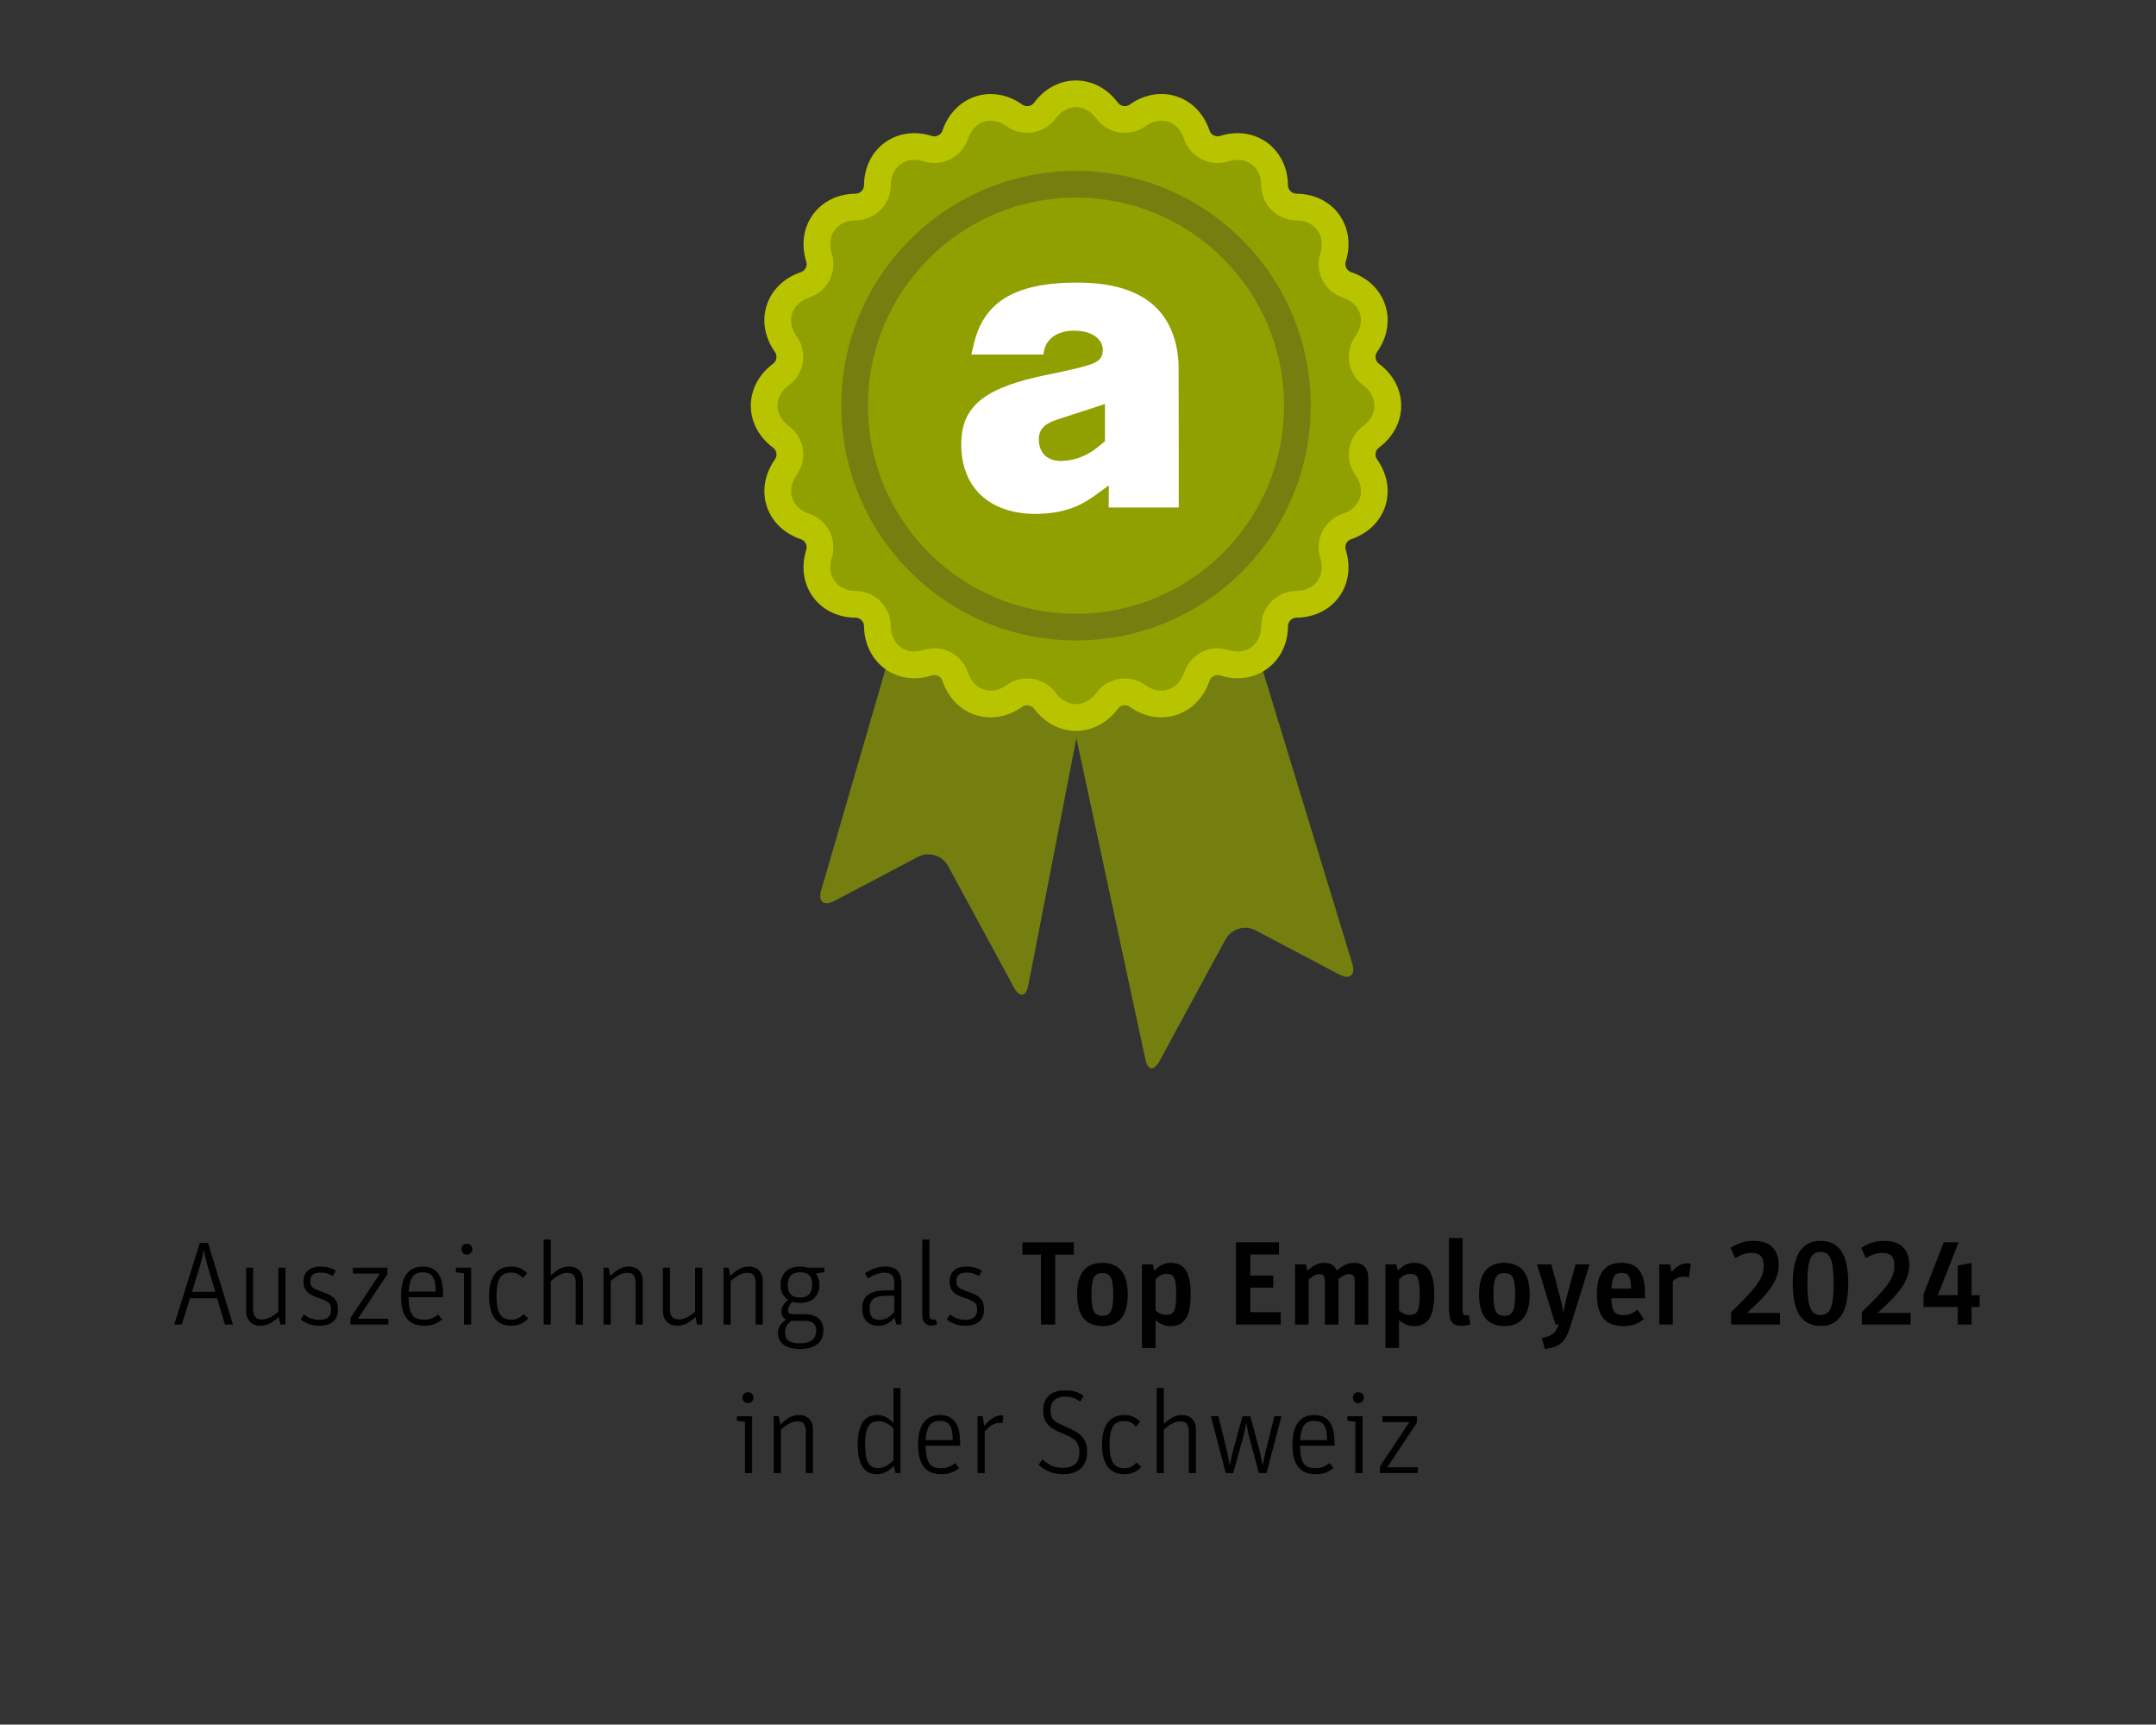 <?xml version="1.0" encoding="UTF-8"?><svg id="Top_Employer_DE" xmlns="http://www.w3.org/2000/svg" viewBox="0 0 290.414 232.274"><rect x="0" y="0" width="290.414" height="232.274" fill="#333333" stroke="none"/><defs><style>.cls-1{fill:#90a000;}.cls-2{fill:#fff;}.cls-3{fill:#b8c400;}.cls-4{fill:#757f10;}</style></defs><path d="M24.498,178.395h-1.024l3.441-10.996h1.104l3.361,10.996h-1.088l-1.041-3.537h-3.665l-1.089,3.537ZM28.068,170.872c-.288-.992-.48-1.792-.592-2.497h-.032c-.112.688-.336,1.521-.624,2.497l-.96,3.122h3.137l-.928-3.122Z"/><path d="M37.54,177.371c-.912.849-1.616,1.185-2.449,1.185-1.201,0-1.937-.769-1.937-2.017v-5.795h.944v5.538c0,.977.368,1.425,1.169,1.425.688,0,1.312-.288,2.225-1.024v-5.938h.96v7.651h-.688l-.224-1.024Z"/><path d="M44.867,171.865c-.672-.353-1.072-.465-1.681-.465-.944,0-1.393.368-1.393,1.137,0,.752.256.992,1.457,1.393,1.761.592,2.273,1.137,2.273,2.449,0,1.408-.896,2.177-2.513,2.177-.944,0-1.776-.272-2.497-.832l.417-.688c.72.512,1.312.72,2.065.72,1.072,0,1.601-.448,1.601-1.36,0-.864-.304-1.137-1.729-1.601-1.44-.464-1.985-1.072-1.985-2.225,0-1.249.849-1.985,2.289-1.985.784,0,1.376.16,2.049.528l-.352.753Z"/><path d="M47.202,177.515l3.986-5.987h-3.649v-.784h4.642v.881l-3.969,5.986h4.098v.784h-5.106v-.88Z"/><path d="M55.026,174.714c.064,2.289.576,3.025,2.081,3.025.769,0,1.232-.176,1.921-.688l.528.673c-.785.607-1.441.832-2.417.832-2.097,0-3.122-1.312-3.122-3.97,0-2.625,1.009-4.002,2.945-4.002,1.825,0,2.721,1.217,2.721,3.729v.4h-4.658ZM58.691,173.962c-.032-1.921-.496-2.593-1.745-2.593s-1.761.704-1.905,2.593h3.649Z"/><path d="M62.498,171.497l-1.088-.145v-.608h2.049v7.651h-.96v-6.898ZM63.635,168.247c0,.4-.336.736-.736.736-.432,0-.736-.304-.736-.736,0-.448.288-.736.72-.736s.752.305.752.736Z"/><path d="M71.156,177.563c-.64.688-1.329.992-2.289.992-1.969,0-2.993-1.36-2.993-3.97,0-2.625,1.041-4.002,2.993-4.002.88,0,1.457.24,2.145.896l-.576.656c-.544-.56-.913-.736-1.601-.736-1.393,0-1.953.913-1.953,3.153,0,2.273.576,3.186,2,3.186.688,0,1.073-.176,1.649-.769l.624.593Z"/><path d="M73.234,166.951h.96v4.834c.96-.881,1.601-1.201,2.433-1.201,1.185,0,1.889.736,1.889,1.969v5.843h-.96v-5.586c0-.961-.336-1.377-1.12-1.377-.688,0-1.329.32-2.241,1.104v5.858h-.96v-11.444Z"/><path d="M81.298,170.744h.672l.224,1.104c.944-.896,1.665-1.265,2.513-1.265,1.168,0,1.873.736,1.873,1.969v5.843h-.96v-5.586c0-.961-.336-1.377-1.12-1.377-.688,0-1.329.32-2.241,1.104v5.858h-.96v-7.651Z"/><path d="M93.683,177.371c-.912.849-1.616,1.185-2.449,1.185-1.201,0-1.937-.769-1.937-2.017v-5.795h.944v5.538c0,.977.368,1.425,1.169,1.425.688,0,1.312-.288,2.225-1.024v-5.938h.96v7.651h-.688l-.224-1.024Z"/><path d="M97.458,170.744h.672l.224,1.104c.944-.896,1.665-1.265,2.513-1.265,1.168,0,1.873.736,1.873,1.969v5.843h-.96v-5.586c0-.961-.336-1.377-1.12-1.377-.688,0-1.329.32-2.241,1.104v5.858h-.96v-7.651Z"/><path d="M111.044,170.744v.593l-1.136.191c.32.465.464.944.464,1.537,0,1.505-.976,2.417-2.593,2.417-.417,0-.736-.048-1.057-.16-.384.4-.576.784-.576,1.169,0,.352.208.512.656.512h1.537c1.665,0,2.577.769,2.577,2.177,0,1.601-1.152,2.513-3.169,2.513-1.873,0-2.961-.784-2.961-2.145,0-.736.32-1.248,1.104-1.824-.433-.225-.641-.561-.641-1.057,0-.576.256-1.041.896-1.601-.688-.48-1.008-1.121-1.008-2.017,0-1.521,1.008-2.466,2.641-2.466.368,0,.672.049,1.04.16h2.225ZM106.578,177.899c-.592.48-.833.929-.833,1.585,0,.992.608,1.44,1.985,1.44,1.473,0,2.209-.576,2.209-1.713,0-.881-.496-1.312-1.489-1.312h-1.873ZM106.114,173.081c0,1.104.544,1.681,1.617,1.681,1.104,0,1.665-.592,1.665-1.761,0-1.136-.497-1.648-1.601-1.648-1.12,0-1.681.576-1.681,1.729Z"/><path d="M120.451,172.921c0-1.088-.352-1.504-1.264-1.504-.752,0-1.393.224-2.289.768l-.384-.704c.993-.64,1.761-.896,2.737-.896,1.457,0,2.161.721,2.161,2.209v5.603h-.672l-.24-.929c-.656.753-1.329,1.089-2.177,1.089-1.377,0-2.193-.849-2.193-2.305,0-1.697,1.04-2.465,3.345-2.465h.976v-.865ZM120.451,174.521h-.88c-1.809,0-2.433.448-2.433,1.729,0,1.04.416,1.504,1.329,1.504.752,0,1.36-.319,1.984-1.056v-2.178Z"/><path d="M126.226,178.38c-.272.096-.512.144-.769.144-.832,0-1.232-.496-1.232-1.505v-10.067h.96v10.164c0,.448.16.624.544.624.128,0,.24-.016.336-.048l.16.688Z"/><path d="M131.891,171.865c-.672-.353-1.072-.465-1.681-.465-.944,0-1.393.368-1.393,1.137,0,.752.256.992,1.457,1.393,1.761.592,2.273,1.137,2.273,2.449,0,1.408-.896,2.177-2.513,2.177-.944,0-1.776-.272-2.497-.832l.417-.688c.72.512,1.312.72,2.065.72,1.072,0,1.601-.448,1.601-1.36,0-.864-.304-1.137-1.729-1.601-1.44-.464-1.985-1.072-1.985-2.225,0-1.249.849-1.985,2.289-1.985.784,0,1.376.16,2.049.528l-.352.753Z"/><path d="M140.226,168.983h-2.513v-1.664h6.931v1.664h-2.513v9.412h-1.905v-9.412Z"/><path d="M151.907,174.362c0,2.801-1.152,4.241-3.377,4.241-2.305,0-3.441-1.425-3.441-4.273,0-2.833,1.121-4.242,3.394-4.242,2.272,0,3.425,1.425,3.425,4.274ZM147.025,174.345c0,2.177.353,2.881,1.457,2.881,1.12,0,1.473-.688,1.473-2.913,0-2.177-.353-2.849-1.489-2.849-1.088,0-1.44.688-1.44,2.881Z"/><path d="M153.825,170.296h1.456l.209.849c.72-.752,1.36-1.057,2.208-1.057,1.857,0,2.689,1.312,2.689,4.226,0,2.978-.832,4.29-2.689,4.29-.784,0-1.424-.256-2.049-.816v3.762h-1.824v-11.253ZM155.649,176.491c.448.416.896.607,1.425.607,1.072,0,1.36-.576,1.36-2.769,0-2.193-.256-2.753-1.264-2.753-.561,0-.945.176-1.521.72v4.194Z"/><path d="M166.48,167.319h5.795v1.648h-3.858v2.833h3.09v1.617h-3.09v3.312h4.098v1.665h-6.034v-11.076Z"/><path d="M174.448,170.296h1.456l.192.864c.849-.784,1.473-1.072,2.289-1.072.849,0,1.345.32,1.696,1.041.881-.753,1.505-1.041,2.321-1.041,1.265,0,1.905.704,1.905,2.081v6.227h-1.825v-5.746c0-.784-.192-1.041-.736-1.041-.448,0-.896.208-1.457.673v6.114h-1.824v-5.746c0-.769-.192-1.041-.736-1.041-.448,0-.832.192-1.457.721v6.066h-1.824v-8.1Z"/><path d="M186.624,170.296h1.456l.209.849c.72-.752,1.36-1.057,2.208-1.057,1.857,0,2.689,1.312,2.689,4.226,0,2.978-.832,4.29-2.689,4.29-.784,0-1.424-.256-2.049-.816v3.762h-1.824v-11.253ZM188.448,176.491c.448.416.896.607,1.425.607,1.072,0,1.36-.576,1.36-2.769,0-2.193-.256-2.753-1.264-2.753-.561,0-.945.176-1.521.72v4.194Z"/><path d="M198.065,178.363c-.417.145-.785.208-1.185.208-1.249,0-1.697-.592-1.697-2.272v-9.556h1.825v9.779c0,.496.112.625.576.625l.256-.017.225,1.232Z"/><path d="M206.049,174.362c0,2.801-1.152,4.241-3.377,4.241-2.305,0-3.441-1.425-3.441-4.273,0-2.833,1.12-4.242,3.394-4.242,2.272,0,3.425,1.425,3.425,4.274ZM201.167,174.345c0,2.177.353,2.881,1.457,2.881,1.12,0,1.473-.688,1.473-2.913,0-2.177-.353-2.849-1.489-2.849-1.088,0-1.44.688-1.44,2.881Z"/><path d="M207.695,180.204c1.409-.288,1.825-.608,2.273-1.809h-.448l-2.481-8.1h1.937l1.169,4.45c.208.769.32,1.28.433,2.049h.016c.176-1.024.256-1.425.432-2.064l1.201-4.435h1.889l-2.562,8.275c-.72,2.241-1.344,2.802-3.473,3.121l-.385-1.488Z"/><path d="M221.426,177.659c-.848.672-1.616.944-2.737.944-2.465,0-3.585-1.345-3.585-4.273,0-2.865,1.072-4.242,3.297-4.242,2.193,0,3.186,1.297,3.186,4.178v.593h-4.546c.08,1.792.433,2.272,1.633,2.272.704,0,1.137-.16,1.889-.72l.864,1.248ZM219.713,173.561c-.048-1.648-.319-2.113-1.312-2.113-.912,0-1.232.497-1.344,2.113h2.656Z"/><path d="M223.503,170.296h1.456l.209,1.024c.64-.8,1.312-1.168,2.097-1.168.176,0,.304.016.496.063l-.288,1.873c-.208-.096-.4-.144-.673-.144-.576,0-.944.144-1.473.592v5.858h-1.824v-8.1Z"/><path d="M233.184,176.715c3.489-3.346,4.386-4.61,4.386-6.227,0-1.2-.496-1.745-1.585-1.745-.752,0-1.344.177-2.257.705l-.624-1.393c1.121-.673,1.985-.929,3.138-.929,2.16,0,3.345,1.152,3.345,3.233,0,1.969-1.072,3.602-4.258,6.467h4.435v1.568h-6.579v-1.681Z"/><path d="M248.961,172.825c0,3.842-1.232,5.763-3.681,5.763-2.562,0-3.794-1.857-3.794-5.73,0-3.842,1.232-5.73,3.745-5.73,2.514,0,3.729,1.856,3.729,5.698ZM243.456,172.777c0,3.201.464,4.338,1.761,4.338,1.328,0,1.776-1.057,1.776-4.242,0-3.169-.448-4.258-1.776-4.258-1.312,0-1.761,1.073-1.761,4.162Z"/><path d="M250.784,176.715c3.489-3.346,4.386-4.61,4.386-6.227,0-1.2-.496-1.745-1.585-1.745-.752,0-1.344.177-2.257.705l-.624-1.393c1.121-.673,1.985-.929,3.138-.929,2.16,0,3.345,1.152,3.345,3.233,0,1.969-1.072,3.602-4.258,6.467h4.435v1.568h-6.579v-1.681Z"/><path d="M259.102,176.026v-1.713l2.722-6.994h2.001l-2.802,7.123h2.689v-4.002l1.856-.336v4.338h1.089v1.584h-1.089v2.369h-1.856v-2.369h-4.61Z"/><path d="M100.353,191.497l-1.088-.145v-.608h2.049v7.651h-.96v-6.898ZM101.49,188.247c0,.4-.336.736-.736.736-.432,0-.736-.304-.736-.736,0-.448.288-.736.72-.736s.752.305.752.736Z"/><path d="M104.225,190.744h.672l.224,1.104c.944-.896,1.665-1.265,2.513-1.265,1.168,0,1.873.736,1.873,1.969v5.843h-.96v-5.586c0-.961-.336-1.377-1.12-1.377-.688,0-1.329.32-2.241,1.104v5.858h-.96v-7.651Z"/><path d="M120.403,197.419c-.736.784-1.473,1.137-2.289,1.137-1.712,0-2.577-1.345-2.577-3.985,0-2.657.865-3.986,2.609-3.986.816,0,1.457.32,2.209,1.057v-4.689h.944v11.444h-.672l-.224-.977ZM120.355,192.409c-.705-.704-1.297-.992-2.017-.992-1.296,0-1.809.88-1.809,3.104,0,2.306.48,3.202,1.729,3.202.72,0,1.249-.257,2.097-1.024v-4.29Z"/><path d="M124.673,194.714c.064,2.289.576,3.025,2.081,3.025.769,0,1.232-.176,1.921-.688l.528.673c-.785.607-1.441.832-2.417.832-2.097,0-3.122-1.312-3.122-3.97,0-2.625,1.009-4.002,2.945-4.002,1.825,0,2.721,1.217,2.721,3.729v.4h-4.658ZM128.338,193.962c-.032-1.921-.496-2.593-1.745-2.593s-1.761.704-1.905,2.593h3.649Z"/><path d="M131.681,190.744h.672l.224,1.297c.816-.961,1.521-1.408,2.273-1.408.096,0,.128,0,.256.031h.032l-.096,1.024c-.08-.031-.192-.048-.336-.048-.72,0-1.265.288-2.065,1.137v5.618h-.96v-7.651Z"/><path d="M145.539,188.775c-.72-.479-1.281-.672-2.049-.672-1.281,0-1.985.656-1.985,1.841,0,1.12.336,1.504,2.001,2.192,1.056.448,1.568.736,1.985,1.089.64.576.944,1.296.944,2.305,0,1.937-1.168,3.025-3.233,3.025-1.296,0-2.369-.416-3.297-1.28l.512-.721c.912.832,1.648,1.137,2.721,1.137,1.504,0,2.257-.704,2.257-2.097,0-.816-.24-1.361-.8-1.777-.288-.224-.656-.416-1.457-.752-.96-.4-1.409-.656-1.793-1.009-.56-.512-.832-1.185-.832-2.097,0-1.713,1.072-2.705,2.961-2.705,1.024,0,1.713.208,2.497.736l-.432.784Z"/><path d="M153.731,197.563c-.641.688-1.329.992-2.289.992-1.969,0-2.993-1.36-2.993-3.97,0-2.625,1.04-4.002,2.993-4.002.88,0,1.456.24,2.145.896l-.576.656c-.544-.56-.912-.736-1.601-.736-1.393,0-1.953.913-1.953,3.153,0,2.273.576,3.186,2.001,3.186.688,0,1.072-.176,1.648-.769l.625.593Z"/><path d="M155.808,186.951h.96v4.834c.961-.881,1.601-1.201,2.434-1.201,1.184,0,1.889.736,1.889,1.969v5.843h-.961v-5.586c0-.961-.336-1.377-1.12-1.377-.688,0-1.329.32-2.241,1.104v5.858h-.96v-11.444Z"/><path d="M163.104,190.744h1.009l1.185,4.786c.111.464.224,1.12.352,1.825h.017c.208-1.104.271-1.409.368-1.761l1.328-4.851h1.057l1.28,4.786c.112.496.208.977.304,1.425.032.128.049.256.08.4h.017c.111-.625.256-1.361.368-1.793l1.185-4.818h.96l-2.017,7.651h-1.024l-1.36-5.042c-.08-.304-.24-1.137-.337-1.696h-.016c-.144.768-.24,1.28-.353,1.696l-1.393,5.042h-1.008l-2.001-7.651Z"/><path d="M175.104,194.714c.064,2.289.576,3.025,2.081,3.025.769,0,1.232-.176,1.921-.688l.528.673c-.784.607-1.44.832-2.417.832-2.097,0-3.121-1.312-3.121-3.97,0-2.625,1.008-4.002,2.945-4.002,1.824,0,2.721,1.217,2.721,3.729v.4h-4.658ZM178.77,193.962c-.032-1.921-.496-2.593-1.745-2.593-1.248,0-1.761.704-1.904,2.593h3.649Z"/><path d="M182.576,191.497l-1.088-.145v-.608h2.049v7.651h-.961v-6.898ZM183.712,188.247c0,.4-.336.736-.736.736-.433,0-.736-.304-.736-.736,0-.448.288-.736.72-.736.433,0,.753.305.753.736Z"/><path d="M185.872,197.515l3.985-5.987h-3.649v-.784h4.642v.881l-3.97,5.986h4.098v.784h-5.105v-.88Z"/><path class="cls-4" d="M127.111,74.058c-1.574-.49-3.255.4-3.733,1.978l-12.751,43.832c-.478,1.577.322,2.239,1.781,1.469l11.226-5.924c1.459-.77,3.294-.214,4.081,1.236l8.85,16.326c.787,1.45,1.666,1.308,1.954-.315l9.538-48.964c.29-1.623-.762-3.353-2.337-3.843l-18.609-5.794Z"/><path class="cls-4" d="M163.861,80.124c1.574-.49,3.255.4,3.733,1.978l14.552,47.662c.48,1.577-.322,2.239-1.779,1.469l-11.228-5.924c-1.457-.77-3.294-.214-4.079,1.235l-8.852,16.328c-.785,1.45-1.664,1.308-1.952-.315l-11.341-52.796c-.29-1.623.762-3.351,2.337-3.842l18.609-5.794Z"/><path class="cls-3" d="M143.917,98.361c-1.81-.287-3.458-1.328-4.639-2.931-.231-.312-.558-.405-.733-.432-.175-.027-.514-.041-.829.185-1.618,1.16-3.507,1.64-5.317,1.353-2.537-.4-4.574-2.215-5.451-4.852-.156-.473-.592-.702-.916-.753-.168-.025-.332-.014-.494.037-1.17.371-2.341.47-3.477.29-3.321-.526-5.656-3.382-5.68-6.945-.003-.534-.424-1.021-.958-1.106-.053-.007-.105-.012-.159-.012-.412-.003-.823-.036-1.219-.098-2.067-.327-3.777-1.435-4.817-3.119-1.067-1.727-1.287-3.838-.619-5.941.18-.563-.156-1.223-.717-1.409-2.256-.75-3.936-2.373-4.613-4.452-.675-2.081-.27-4.383,1.114-6.314.346-.482.229-1.211-.246-1.562-1.915-1.409-3.012-3.472-3.012-5.66s1.097-4.25,3.01-5.661c.477-.351.592-1.08.249-1.56-1.386-1.933-1.793-4.235-1.116-6.316.677-2.079,2.357-3.702,4.613-4.452.561-.187.897-.845.717-1.408-.719-2.266-.393-4.581.892-6.35s3.385-2.793,5.763-2.809c.59-.005,1.114-.527,1.118-1.119.015-2.207.875-4.145,2.424-5.46,1.509-1.279,3.479-1.805,5.546-1.477.395.063.795.158,1.189.283.051.017.103.029.156.037.534.085,1.085-.248,1.253-.755,1.123-3.382,4.227-5.375,7.547-4.849,1.136.18,2.218.634,3.219,1.35.136.098.288.159.456.187.324.051.809-.031,1.106-.434,1.645-2.235,4.143-3.333,6.681-2.931,1.811.287,3.458,1.328,4.639,2.932.231.312.558.404.733.432.175.027.514.041.829-.187,1.62-1.16,3.507-1.64,5.319-1.353,2.536.402,4.573,2.217,5.449,4.852.156.475.592.702.916.753.166.027.332.015.492-.036,1.172-.371,2.342-.47,3.477-.29,3.323.526,5.658,3.382,5.682,6.945.003.534.424,1.019.958,1.104.053.008.105.012.161.014.412.002.823.036,1.218.098,2.067.327,3.777,1.435,4.817,3.119,1.067,1.727,1.287,3.836.619,5.941-.18.563.156,1.221.717,1.408,2.256.75,3.938,2.374,4.613,4.454.675,2.081.27,4.383-1.116,6.314-.344.48-.227,1.209.249,1.56,1.913,1.411,3.01,3.473,3.01,5.661,0,2.186-1.097,4.25-3.01,5.66-.477.351-.592,1.08-.248,1.562,1.384,1.932,1.789,4.233,1.114,6.314-.677,2.079-2.357,3.702-4.613,4.452-.561.187-.897.845-.717,1.409.719,2.264.395,4.579-.89,6.348s-3.387,2.793-5.763,2.81c-.594.003-1.114.526-1.119,1.118-.015,2.208-.875,4.147-2.424,5.46-1.509,1.281-3.479,1.805-5.544,1.477-.397-.063-.797-.158-1.191-.283-.051-.015-.103-.029-.156-.036-.534-.085-1.084.246-1.253.753-1.123,3.382-4.227,5.376-7.549,4.851-1.135-.18-2.217-.634-3.217-1.352-.136-.097-.29-.159-.456-.187-.326-.051-.809.032-1.106.434-1.647,2.237-4.143,3.333-6.681,2.931"/><path class="cls-1" d="M147.702,15.98c1.52,2.064,4.469,2.53,6.553,1.038,2.084-1.493,4.45-.724,5.258,1.708.809,2.434,3.468,3.787,5.911,3.012,2.444-.775,4.455.687,4.472,3.25s2.129,4.674,4.693,4.691c2.561.017,4.025,2.03,3.25,4.472-.777,2.444.578,5.103,3.012,5.912,2.432.807,3.2,3.175,1.708,5.258-1.493,2.083-1.026,5.032,1.038,6.553,2.062,1.52,2.062,4.008,0,5.527-2.064,1.521-2.53,4.469-1.038,6.553,1.493,2.083.724,4.449-1.708,5.258-2.434.807-3.789,3.468-3.012,5.911.775,2.444-.687,4.455-3.25,4.472-2.564.019-4.674,2.129-4.691,4.693-.019,2.561-2.03,4.025-4.474,3.248-2.442-.775-5.103.58-5.911,3.012-.809,2.434-3.175,3.202-5.258,1.71-2.084-1.493-5.032-1.026-6.553,1.038-1.52,2.062-4.008,2.062-5.527-.002-1.521-2.062-4.471-2.53-6.553-1.036-2.084,1.493-4.45.723-5.258-1.71-.809-2.432-3.47-3.787-5.912-3.012-2.442.777-4.454-.685-4.471-3.25-.019-2.563-2.129-4.673-4.691-4.69-2.564-.019-4.026-2.03-3.251-4.472.775-2.444-.578-5.105-3.012-5.912-2.43-.809-3.2-3.175-1.708-5.258,1.493-2.084,1.026-5.032-1.038-6.553-2.064-1.52-2.064-4.008,0-5.529,2.064-1.52,2.53-4.469,1.038-6.552-1.493-2.084-.724-4.45,1.708-5.258,2.434-.809,3.789-3.468,3.012-5.912-.775-2.442.687-4.455,3.25-4.472s4.674-2.129,4.691-4.691c.019-2.563,2.03-4.025,4.474-3.25,2.442.777,5.102-.578,5.911-3.012.809-2.432,3.173-3.2,5.258-1.708,2.083,1.493,5.032,1.026,6.552-1.038,1.52-2.064,4.009-2.064,5.529,0"/><path class="cls-4" d="M176.558,54.638c0,17.462-14.157,31.619-31.619,31.619-17.464,0-31.621-14.157-31.621-31.619,0-17.464,14.157-31.619,31.621-31.619,17.462,0,31.619,14.155,31.619,31.619"/><path class="cls-1" d="M172.96,54.638c0,15.476-12.546,28.022-28.022,28.022s-28.022-12.546-28.022-28.022,12.546-28.022,28.022-28.022,28.022,12.546,28.022,28.022"/><path class="cls-2" d="M132.219,66.767c1.749,1.599,4.26,2.446,7.264,2.446.137,0,.275-.002.416-.005,3.044-.081,5.312-.817,7.576-2.464l1.453-1.057.432-.314-.003.531-.019,2.446h9.44l.005-6.196-.024-12.715c0-.558-.036-1.111-.105-1.647-.422-3.155-1.723-5.571-3.869-7.183-2.235-1.679-5.454-2.537-9.569-2.547l-.109-.002c-4.321,0-7.524.692-9.79,2.112-2.134,1.336-3.492,3.373-4.159,6.226l-.315,1.352h9.71l.027-.214c.224-1.849,1.791-2.999,4.091-2.999l.283.005c.224.012.446.036.661.056l.031.003c.979.144,1.757.495,2.268,1.016.495.507.712,1.162.611,1.84-.2,1.333-1.082,1.637-5.499,2.607l-.222.049c-.343.076-.695.154-1.052.224-.755.141-1.491.307-2.205.466-7.464,1.749-10.193,4.298-10.061,9.403.064,2.719,1.009,4.986,2.731,6.56M142.375,56.518l6.107-1.986.354-.115v5.022l-.098.078-.889.717c-.298.263-.653.512-1.043.731-1.197.709-2.357,1.055-3.755,1.116l-.183.003c-1.715,0-2.837-1.016-2.926-2.654-.103-1.46.6-2.307,2.432-2.912"/></svg>